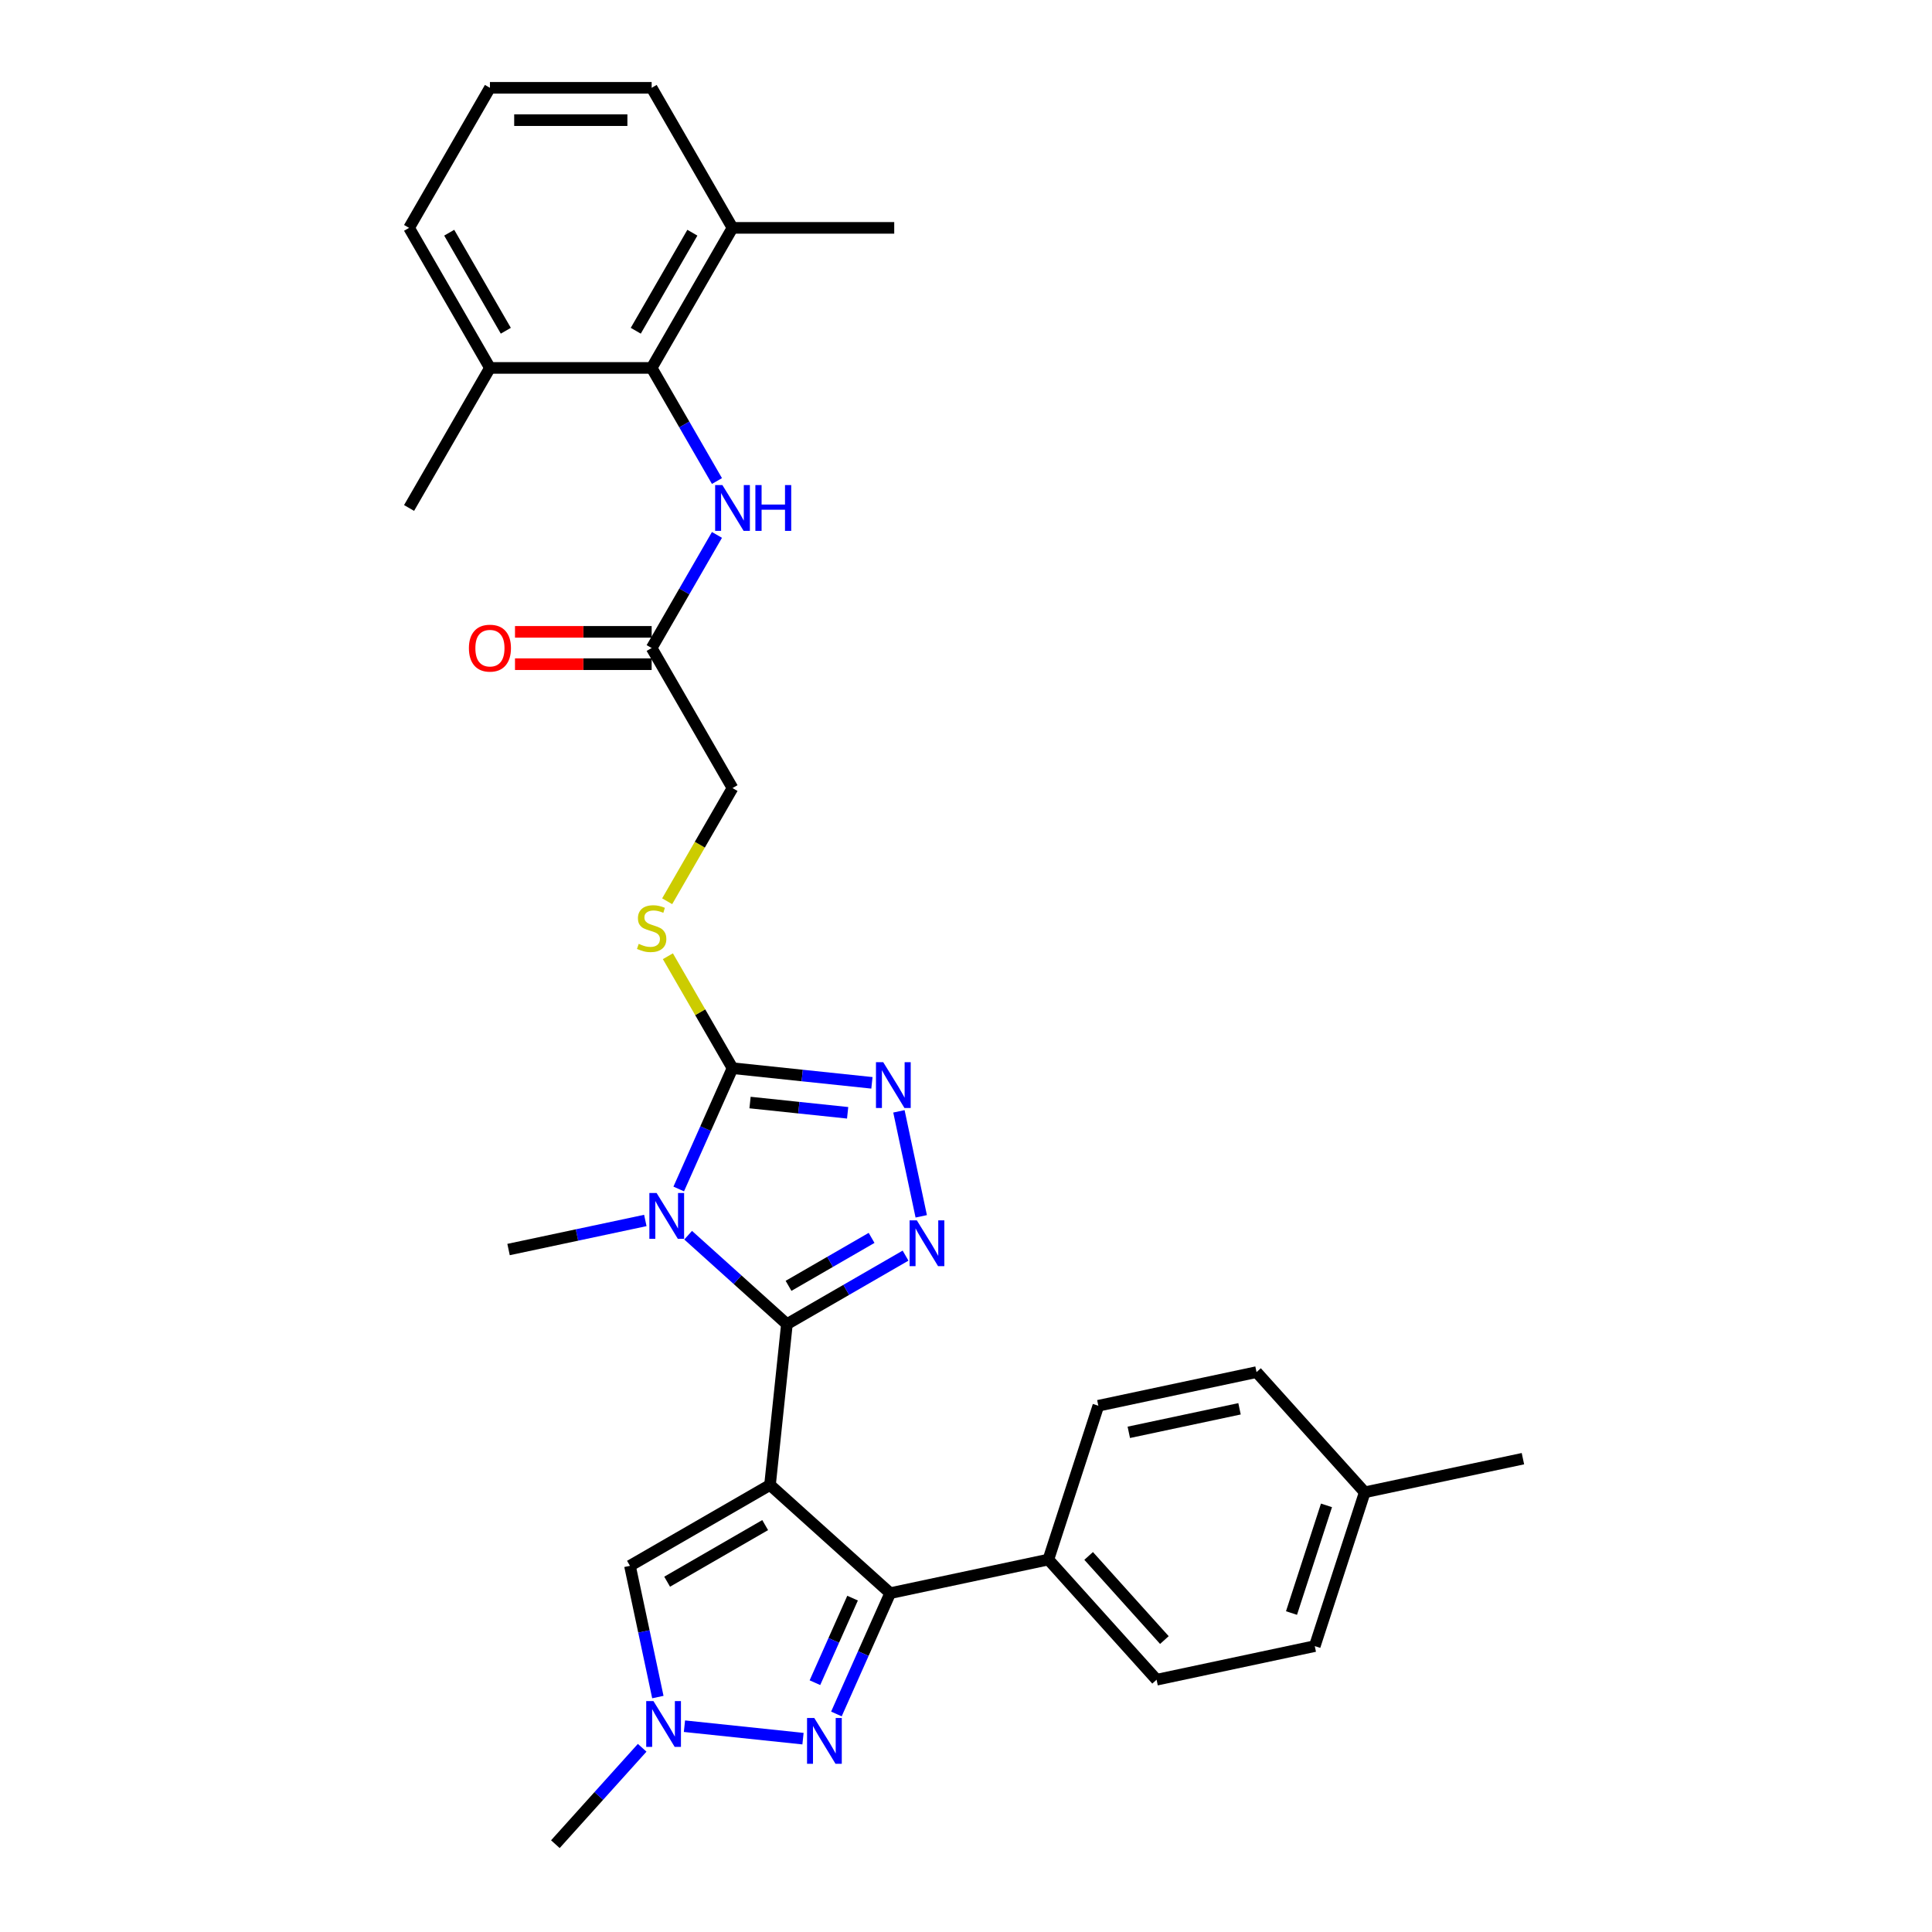 <?xml version='1.0' encoding='iso-8859-1'?>
<svg version='1.1' baseProfile='full'
              xmlns='http://www.w3.org/2000/svg'
                      xmlns:rdkit='http://www.rdkit.org/xml'
                      xmlns:xlink='http://www.w3.org/1999/xlink'
                  xml:space='preserve'
width='1000px' height='1000px' viewBox='0 0 1000 1000'>
<!-- END OF HEADER -->
<rect style='opacity:1.0;fill:#FFFFFF;stroke:none' width='1000' height='1000' x='0' y='0'> </rect>
<path class='bond-0' d='M 398.556,768.612 L 407.305,685.366' style='fill:none;fill-rule:evenodd;stroke:#000000;stroke-width:6px;stroke-linecap:butt;stroke-linejoin:miter;stroke-opacity:1' />
<path class='bond-3' d='M 398.556,768.612 L 460.761,824.622' style='fill:none;fill-rule:evenodd;stroke:#000000;stroke-width:6px;stroke-linecap:butt;stroke-linejoin:miter;stroke-opacity:1' />
<path class='bond-7' d='M 398.556,768.612 L 326.065,810.465' style='fill:none;fill-rule:evenodd;stroke:#000000;stroke-width:6px;stroke-linecap:butt;stroke-linejoin:miter;stroke-opacity:1' />
<path class='bond-7' d='M 396.053,789.388 L 345.309,818.685' style='fill:none;fill-rule:evenodd;stroke:#000000;stroke-width:6px;stroke-linecap:butt;stroke-linejoin:miter;stroke-opacity:1' />
<path class='bond-1' d='M 407.305,685.366 L 381.744,662.351' style='fill:none;fill-rule:evenodd;stroke:#000000;stroke-width:6px;stroke-linecap:butt;stroke-linejoin:miter;stroke-opacity:1' />
<path class='bond-1' d='M 381.744,662.351 L 356.183,639.335' style='fill:none;fill-rule:evenodd;stroke:#0000FF;stroke-width:6px;stroke-linecap:butt;stroke-linejoin:miter;stroke-opacity:1' />
<path class='bond-2' d='M 407.305,685.366 L 438.009,667.639' style='fill:none;fill-rule:evenodd;stroke:#000000;stroke-width:6px;stroke-linecap:butt;stroke-linejoin:miter;stroke-opacity:1' />
<path class='bond-2' d='M 438.009,667.639 L 468.713,649.912' style='fill:none;fill-rule:evenodd;stroke:#0000FF;stroke-width:6px;stroke-linecap:butt;stroke-linejoin:miter;stroke-opacity:1' />
<path class='bond-2' d='M 408.146,665.55 L 429.639,653.141' style='fill:none;fill-rule:evenodd;stroke:#000000;stroke-width:6px;stroke-linecap:butt;stroke-linejoin:miter;stroke-opacity:1' />
<path class='bond-2' d='M 429.639,653.141 L 451.132,640.732' style='fill:none;fill-rule:evenodd;stroke:#0000FF;stroke-width:6px;stroke-linecap:butt;stroke-linejoin:miter;stroke-opacity:1' />
<path class='bond-4' d='M 351.309,615.411 L 365.228,584.15' style='fill:none;fill-rule:evenodd;stroke:#0000FF;stroke-width:6px;stroke-linecap:butt;stroke-linejoin:miter;stroke-opacity:1' />
<path class='bond-4' d='M 365.228,584.15 L 379.146,552.888' style='fill:none;fill-rule:evenodd;stroke:#000000;stroke-width:6px;stroke-linecap:butt;stroke-linejoin:miter;stroke-opacity:1' />
<path class='bond-20' d='M 334.018,631.712 L 298.621,639.236' style='fill:none;fill-rule:evenodd;stroke:#0000FF;stroke-width:6px;stroke-linecap:butt;stroke-linejoin:miter;stroke-opacity:1' />
<path class='bond-20' d='M 298.621,639.236 L 263.225,646.76' style='fill:none;fill-rule:evenodd;stroke:#000000;stroke-width:6px;stroke-linecap:butt;stroke-linejoin:miter;stroke-opacity:1' />
<path class='bond-5' d='M 476.832,629.568 L 465.281,575.227' style='fill:none;fill-rule:evenodd;stroke:#0000FF;stroke-width:6px;stroke-linecap:butt;stroke-linejoin:miter;stroke-opacity:1' />
<path class='bond-6' d='M 460.761,824.622 L 446.842,855.883' style='fill:none;fill-rule:evenodd;stroke:#000000;stroke-width:6px;stroke-linecap:butt;stroke-linejoin:miter;stroke-opacity:1' />
<path class='bond-6' d='M 446.842,855.883 L 432.924,887.145' style='fill:none;fill-rule:evenodd;stroke:#0000FF;stroke-width:6px;stroke-linecap:butt;stroke-linejoin:miter;stroke-opacity:1' />
<path class='bond-6' d='M 441.291,827.191 L 431.548,849.074' style='fill:none;fill-rule:evenodd;stroke:#000000;stroke-width:6px;stroke-linecap:butt;stroke-linejoin:miter;stroke-opacity:1' />
<path class='bond-6' d='M 431.548,849.074 L 421.805,870.957' style='fill:none;fill-rule:evenodd;stroke:#0000FF;stroke-width:6px;stroke-linecap:butt;stroke-linejoin:miter;stroke-opacity:1' />
<path class='bond-13' d='M 460.761,824.622 L 542.636,807.219' style='fill:none;fill-rule:evenodd;stroke:#000000;stroke-width:6px;stroke-linecap:butt;stroke-linejoin:miter;stroke-opacity:1' />
<path class='bond-11' d='M 379.146,552.888 L 362.42,523.917' style='fill:none;fill-rule:evenodd;stroke:#000000;stroke-width:6px;stroke-linecap:butt;stroke-linejoin:miter;stroke-opacity:1' />
<path class='bond-11' d='M 362.42,523.917 L 345.693,494.946' style='fill:none;fill-rule:evenodd;stroke:#CCCC00;stroke-width:6px;stroke-linecap:butt;stroke-linejoin:miter;stroke-opacity:1' />
<path class='bond-32' d='M 379.146,552.888 L 415.228,556.681' style='fill:none;fill-rule:evenodd;stroke:#000000;stroke-width:6px;stroke-linecap:butt;stroke-linejoin:miter;stroke-opacity:1' />
<path class='bond-32' d='M 415.228,556.681 L 451.31,560.473' style='fill:none;fill-rule:evenodd;stroke:#0000FF;stroke-width:6px;stroke-linecap:butt;stroke-linejoin:miter;stroke-opacity:1' />
<path class='bond-32' d='M 388.221,570.675 L 413.478,573.33' style='fill:none;fill-rule:evenodd;stroke:#000000;stroke-width:6px;stroke-linecap:butt;stroke-linejoin:miter;stroke-opacity:1' />
<path class='bond-32' d='M 413.478,573.33 L 438.736,575.985' style='fill:none;fill-rule:evenodd;stroke:#0000FF;stroke-width:6px;stroke-linecap:butt;stroke-linejoin:miter;stroke-opacity:1' />
<path class='bond-31' d='M 415.632,899.925 L 354.272,893.476' style='fill:none;fill-rule:evenodd;stroke:#0000FF;stroke-width:6px;stroke-linecap:butt;stroke-linejoin:miter;stroke-opacity:1' />
<path class='bond-8' d='M 326.065,810.465 L 333.285,844.43' style='fill:none;fill-rule:evenodd;stroke:#000000;stroke-width:6px;stroke-linecap:butt;stroke-linejoin:miter;stroke-opacity:1' />
<path class='bond-8' d='M 333.285,844.43 L 340.504,878.395' style='fill:none;fill-rule:evenodd;stroke:#0000FF;stroke-width:6px;stroke-linecap:butt;stroke-linejoin:miter;stroke-opacity:1' />
<path class='bond-24' d='M 332.386,904.649 L 309.922,929.597' style='fill:none;fill-rule:evenodd;stroke:#0000FF;stroke-width:6px;stroke-linecap:butt;stroke-linejoin:miter;stroke-opacity:1' />
<path class='bond-24' d='M 309.922,929.597 L 287.459,954.545' style='fill:none;fill-rule:evenodd;stroke:#000000;stroke-width:6px;stroke-linecap:butt;stroke-linejoin:miter;stroke-opacity:1' />
<path class='bond-9' d='M 337.294,190.436 L 354.194,219.708' style='fill:none;fill-rule:evenodd;stroke:#000000;stroke-width:6px;stroke-linecap:butt;stroke-linejoin:miter;stroke-opacity:1' />
<path class='bond-9' d='M 354.194,219.708 L 371.095,248.981' style='fill:none;fill-rule:evenodd;stroke:#0000FF;stroke-width:6px;stroke-linecap:butt;stroke-linejoin:miter;stroke-opacity:1' />
<path class='bond-14' d='M 337.294,190.436 L 379.146,117.945' style='fill:none;fill-rule:evenodd;stroke:#000000;stroke-width:6px;stroke-linecap:butt;stroke-linejoin:miter;stroke-opacity:1' />
<path class='bond-14' d='M 329.074,171.192 L 358.37,120.448' style='fill:none;fill-rule:evenodd;stroke:#000000;stroke-width:6px;stroke-linecap:butt;stroke-linejoin:miter;stroke-opacity:1' />
<path class='bond-15' d='M 337.294,190.436 L 253.589,190.436' style='fill:none;fill-rule:evenodd;stroke:#000000;stroke-width:6px;stroke-linecap:butt;stroke-linejoin:miter;stroke-opacity:1' />
<path class='bond-10' d='M 371.095,276.871 L 354.194,306.144' style='fill:none;fill-rule:evenodd;stroke:#0000FF;stroke-width:6px;stroke-linecap:butt;stroke-linejoin:miter;stroke-opacity:1' />
<path class='bond-10' d='M 354.194,306.144 L 337.294,335.417' style='fill:none;fill-rule:evenodd;stroke:#000000;stroke-width:6px;stroke-linecap:butt;stroke-linejoin:miter;stroke-opacity:1' />
<path class='bond-17' d='M 345.326,466.486 L 362.236,437.197' style='fill:none;fill-rule:evenodd;stroke:#CCCC00;stroke-width:6px;stroke-linecap:butt;stroke-linejoin:miter;stroke-opacity:1' />
<path class='bond-17' d='M 362.236,437.197 L 379.146,407.907' style='fill:none;fill-rule:evenodd;stroke:#000000;stroke-width:6px;stroke-linecap:butt;stroke-linejoin:miter;stroke-opacity:1' />
<path class='bond-12' d='M 337.294,335.417 L 379.146,407.907' style='fill:none;fill-rule:evenodd;stroke:#000000;stroke-width:6px;stroke-linecap:butt;stroke-linejoin:miter;stroke-opacity:1' />
<path class='bond-16' d='M 337.294,327.046 L 301.929,327.046' style='fill:none;fill-rule:evenodd;stroke:#000000;stroke-width:6px;stroke-linecap:butt;stroke-linejoin:miter;stroke-opacity:1' />
<path class='bond-16' d='M 301.929,327.046 L 266.563,327.046' style='fill:none;fill-rule:evenodd;stroke:#FF0000;stroke-width:6px;stroke-linecap:butt;stroke-linejoin:miter;stroke-opacity:1' />
<path class='bond-16' d='M 337.294,343.787 L 301.929,343.787' style='fill:none;fill-rule:evenodd;stroke:#000000;stroke-width:6px;stroke-linecap:butt;stroke-linejoin:miter;stroke-opacity:1' />
<path class='bond-16' d='M 301.929,343.787 L 266.563,343.787' style='fill:none;fill-rule:evenodd;stroke:#FF0000;stroke-width:6px;stroke-linecap:butt;stroke-linejoin:miter;stroke-opacity:1' />
<path class='bond-18' d='M 542.636,807.219 L 598.646,869.424' style='fill:none;fill-rule:evenodd;stroke:#000000;stroke-width:6px;stroke-linecap:butt;stroke-linejoin:miter;stroke-opacity:1' />
<path class='bond-18' d='M 563.479,805.348 L 602.685,848.891' style='fill:none;fill-rule:evenodd;stroke:#000000;stroke-width:6px;stroke-linecap:butt;stroke-linejoin:miter;stroke-opacity:1' />
<path class='bond-19' d='M 542.636,807.219 L 568.503,727.611' style='fill:none;fill-rule:evenodd;stroke:#000000;stroke-width:6px;stroke-linecap:butt;stroke-linejoin:miter;stroke-opacity:1' />
<path class='bond-27' d='M 379.146,117.945 L 337.294,45.455' style='fill:none;fill-rule:evenodd;stroke:#000000;stroke-width:6px;stroke-linecap:butt;stroke-linejoin:miter;stroke-opacity:1' />
<path class='bond-29' d='M 379.146,117.945 L 462.851,117.945' style='fill:none;fill-rule:evenodd;stroke:#000000;stroke-width:6px;stroke-linecap:butt;stroke-linejoin:miter;stroke-opacity:1' />
<path class='bond-26' d='M 253.589,190.436 L 211.737,117.945' style='fill:none;fill-rule:evenodd;stroke:#000000;stroke-width:6px;stroke-linecap:butt;stroke-linejoin:miter;stroke-opacity:1' />
<path class='bond-26' d='M 261.809,171.192 L 232.512,120.448' style='fill:none;fill-rule:evenodd;stroke:#000000;stroke-width:6px;stroke-linecap:butt;stroke-linejoin:miter;stroke-opacity:1' />
<path class='bond-28' d='M 253.589,190.436 L 211.737,262.926' style='fill:none;fill-rule:evenodd;stroke:#000000;stroke-width:6px;stroke-linecap:butt;stroke-linejoin:miter;stroke-opacity:1' />
<path class='bond-21' d='M 598.646,869.424 L 680.522,852.02' style='fill:none;fill-rule:evenodd;stroke:#000000;stroke-width:6px;stroke-linecap:butt;stroke-linejoin:miter;stroke-opacity:1' />
<path class='bond-22' d='M 568.503,727.611 L 650.378,710.207' style='fill:none;fill-rule:evenodd;stroke:#000000;stroke-width:6px;stroke-linecap:butt;stroke-linejoin:miter;stroke-opacity:1' />
<path class='bond-22' d='M 584.265,741.375 L 641.578,729.193' style='fill:none;fill-rule:evenodd;stroke:#000000;stroke-width:6px;stroke-linecap:butt;stroke-linejoin:miter;stroke-opacity:1' />
<path class='bond-33' d='M 680.522,852.02 L 706.388,772.412' style='fill:none;fill-rule:evenodd;stroke:#000000;stroke-width:6px;stroke-linecap:butt;stroke-linejoin:miter;stroke-opacity:1' />
<path class='bond-33' d='M 668.48,834.906 L 686.586,779.18' style='fill:none;fill-rule:evenodd;stroke:#000000;stroke-width:6px;stroke-linecap:butt;stroke-linejoin:miter;stroke-opacity:1' />
<path class='bond-23' d='M 650.378,710.207 L 706.388,772.412' style='fill:none;fill-rule:evenodd;stroke:#000000;stroke-width:6px;stroke-linecap:butt;stroke-linejoin:miter;stroke-opacity:1' />
<path class='bond-30' d='M 706.388,772.412 L 788.263,755.009' style='fill:none;fill-rule:evenodd;stroke:#000000;stroke-width:6px;stroke-linecap:butt;stroke-linejoin:miter;stroke-opacity:1' />
<path class='bond-25' d='M 253.589,45.455 L 211.737,117.945' style='fill:none;fill-rule:evenodd;stroke:#000000;stroke-width:6px;stroke-linecap:butt;stroke-linejoin:miter;stroke-opacity:1' />
<path class='bond-34' d='M 253.589,45.455 L 337.294,45.455' style='fill:none;fill-rule:evenodd;stroke:#000000;stroke-width:6px;stroke-linecap:butt;stroke-linejoin:miter;stroke-opacity:1' />
<path class='bond-34' d='M 266.145,62.196 L 324.738,62.196' style='fill:none;fill-rule:evenodd;stroke:#000000;stroke-width:6px;stroke-linecap:butt;stroke-linejoin:miter;stroke-opacity:1' />
<path  class='atom-2' d='M 339.861 617.504
L 347.628 630.06
Q 348.398 631.299, 349.637 633.542
Q 350.876 635.785, 350.943 635.919
L 350.943 617.504
L 354.09 617.504
L 354.09 641.209
L 350.843 641.209
L 342.506 627.482
Q 341.535 625.874, 340.497 624.033
Q 339.492 622.191, 339.191 621.622
L 339.191 641.209
L 336.111 641.209
L 336.111 617.504
L 339.861 617.504
' fill='#0000FF'/>
<path  class='atom-3' d='M 474.556 631.661
L 482.324 644.217
Q 483.094 645.456, 484.333 647.699
Q 485.571 649.942, 485.638 650.076
L 485.638 631.661
L 488.786 631.661
L 488.786 655.366
L 485.538 655.366
L 477.201 641.639
Q 476.23 640.032, 475.192 638.19
Q 474.188 636.349, 473.886 635.779
L 473.886 655.366
L 470.806 655.366
L 470.806 631.661
L 474.556 631.661
' fill='#0000FF'/>
<path  class='atom-6' d='M 457.153 549.785
L 464.92 562.341
Q 465.691 563.58, 466.929 565.823
Q 468.168 568.066, 468.235 568.2
L 468.235 549.785
L 471.383 549.785
L 471.383 573.491
L 468.135 573.491
L 459.798 559.763
Q 458.827 558.156, 457.789 556.314
Q 456.784 554.473, 456.483 553.904
L 456.483 573.491
L 453.403 573.491
L 453.403 549.785
L 457.153 549.785
' fill='#0000FF'/>
<path  class='atom-7' d='M 421.475 889.238
L 429.243 901.793
Q 430.013 903.032, 431.252 905.275
Q 432.49 907.519, 432.557 907.653
L 432.557 889.238
L 435.705 889.238
L 435.705 912.943
L 432.457 912.943
L 424.12 899.215
Q 423.149 897.608, 422.111 895.767
Q 421.107 893.925, 420.805 893.356
L 420.805 912.943
L 417.725 912.943
L 417.725 889.238
L 421.475 889.238
' fill='#0000FF'/>
<path  class='atom-9' d='M 338.228 880.488
L 345.996 893.044
Q 346.766 894.283, 348.005 896.526
Q 349.244 898.769, 349.311 898.903
L 349.311 880.488
L 352.458 880.488
L 352.458 904.193
L 349.211 904.193
L 340.874 890.466
Q 339.903 888.858, 338.865 887.017
Q 337.86 885.175, 337.559 884.606
L 337.559 904.193
L 334.479 904.193
L 334.479 880.488
L 338.228 880.488
' fill='#0000FF'/>
<path  class='atom-11' d='M 373.906 251.074
L 381.674 263.629
Q 382.444 264.868, 383.683 267.111
Q 384.922 269.355, 384.989 269.489
L 384.989 251.074
L 388.136 251.074
L 388.136 274.779
L 384.888 274.779
L 376.551 261.051
Q 375.58 259.444, 374.543 257.603
Q 373.538 255.761, 373.237 255.192
L 373.237 274.779
L 370.156 274.779
L 370.156 251.074
L 373.906 251.074
' fill='#0000FF'/>
<path  class='atom-11' d='M 390.982 251.074
L 394.196 251.074
L 394.196 261.152
L 406.317 261.152
L 406.317 251.074
L 409.531 251.074
L 409.531 274.779
L 406.317 274.779
L 406.317 263.83
L 394.196 263.83
L 394.196 274.779
L 390.982 274.779
L 390.982 251.074
' fill='#0000FF'/>
<path  class='atom-12' d='M 330.597 488.534
Q 330.865 488.634, 331.97 489.103
Q 333.075 489.572, 334.28 489.873
Q 335.519 490.141, 336.725 490.141
Q 338.968 490.141, 340.274 489.07
Q 341.58 487.965, 341.58 486.056
Q 341.58 484.751, 340.91 483.947
Q 340.274 483.143, 339.269 482.708
Q 338.265 482.273, 336.591 481.771
Q 334.481 481.134, 333.209 480.532
Q 331.97 479.929, 331.066 478.657
Q 330.196 477.384, 330.196 475.242
Q 330.196 472.262, 332.205 470.42
Q 334.247 468.579, 338.265 468.579
Q 341.01 468.579, 344.124 469.885
L 343.354 472.463
Q 340.508 471.291, 338.365 471.291
Q 336.055 471.291, 334.783 472.262
Q 333.51 473.199, 333.544 474.84
Q 333.544 476.112, 334.18 476.882
Q 334.85 477.652, 335.787 478.088
Q 336.758 478.523, 338.365 479.025
Q 340.508 479.695, 341.78 480.364
Q 343.053 481.034, 343.957 482.407
Q 344.894 483.746, 344.894 486.056
Q 344.894 489.338, 342.684 491.112
Q 340.508 492.853, 336.859 492.853
Q 334.749 492.853, 333.142 492.384
Q 331.568 491.949, 329.693 491.179
L 330.597 488.534
' fill='#CCCC00'/>
<path  class='atom-17' d='M 242.707 335.484
Q 242.707 329.792, 245.52 326.611
Q 248.332 323.43, 253.589 323.43
Q 258.846 323.43, 261.658 326.611
Q 264.471 329.792, 264.471 335.484
Q 264.471 341.243, 261.625 344.524
Q 258.779 347.772, 253.589 347.772
Q 248.366 347.772, 245.52 344.524
Q 242.707 341.276, 242.707 335.484
M 253.589 345.093
Q 257.205 345.093, 259.147 342.682
Q 261.122 340.238, 261.122 335.484
Q 261.122 330.83, 259.147 328.486
Q 257.205 326.109, 253.589 326.109
Q 249.973 326.109, 247.997 328.453
Q 246.056 330.796, 246.056 335.484
Q 246.056 340.272, 247.997 342.682
Q 249.973 345.093, 253.589 345.093
' fill='#FF0000'/>
</svg>
